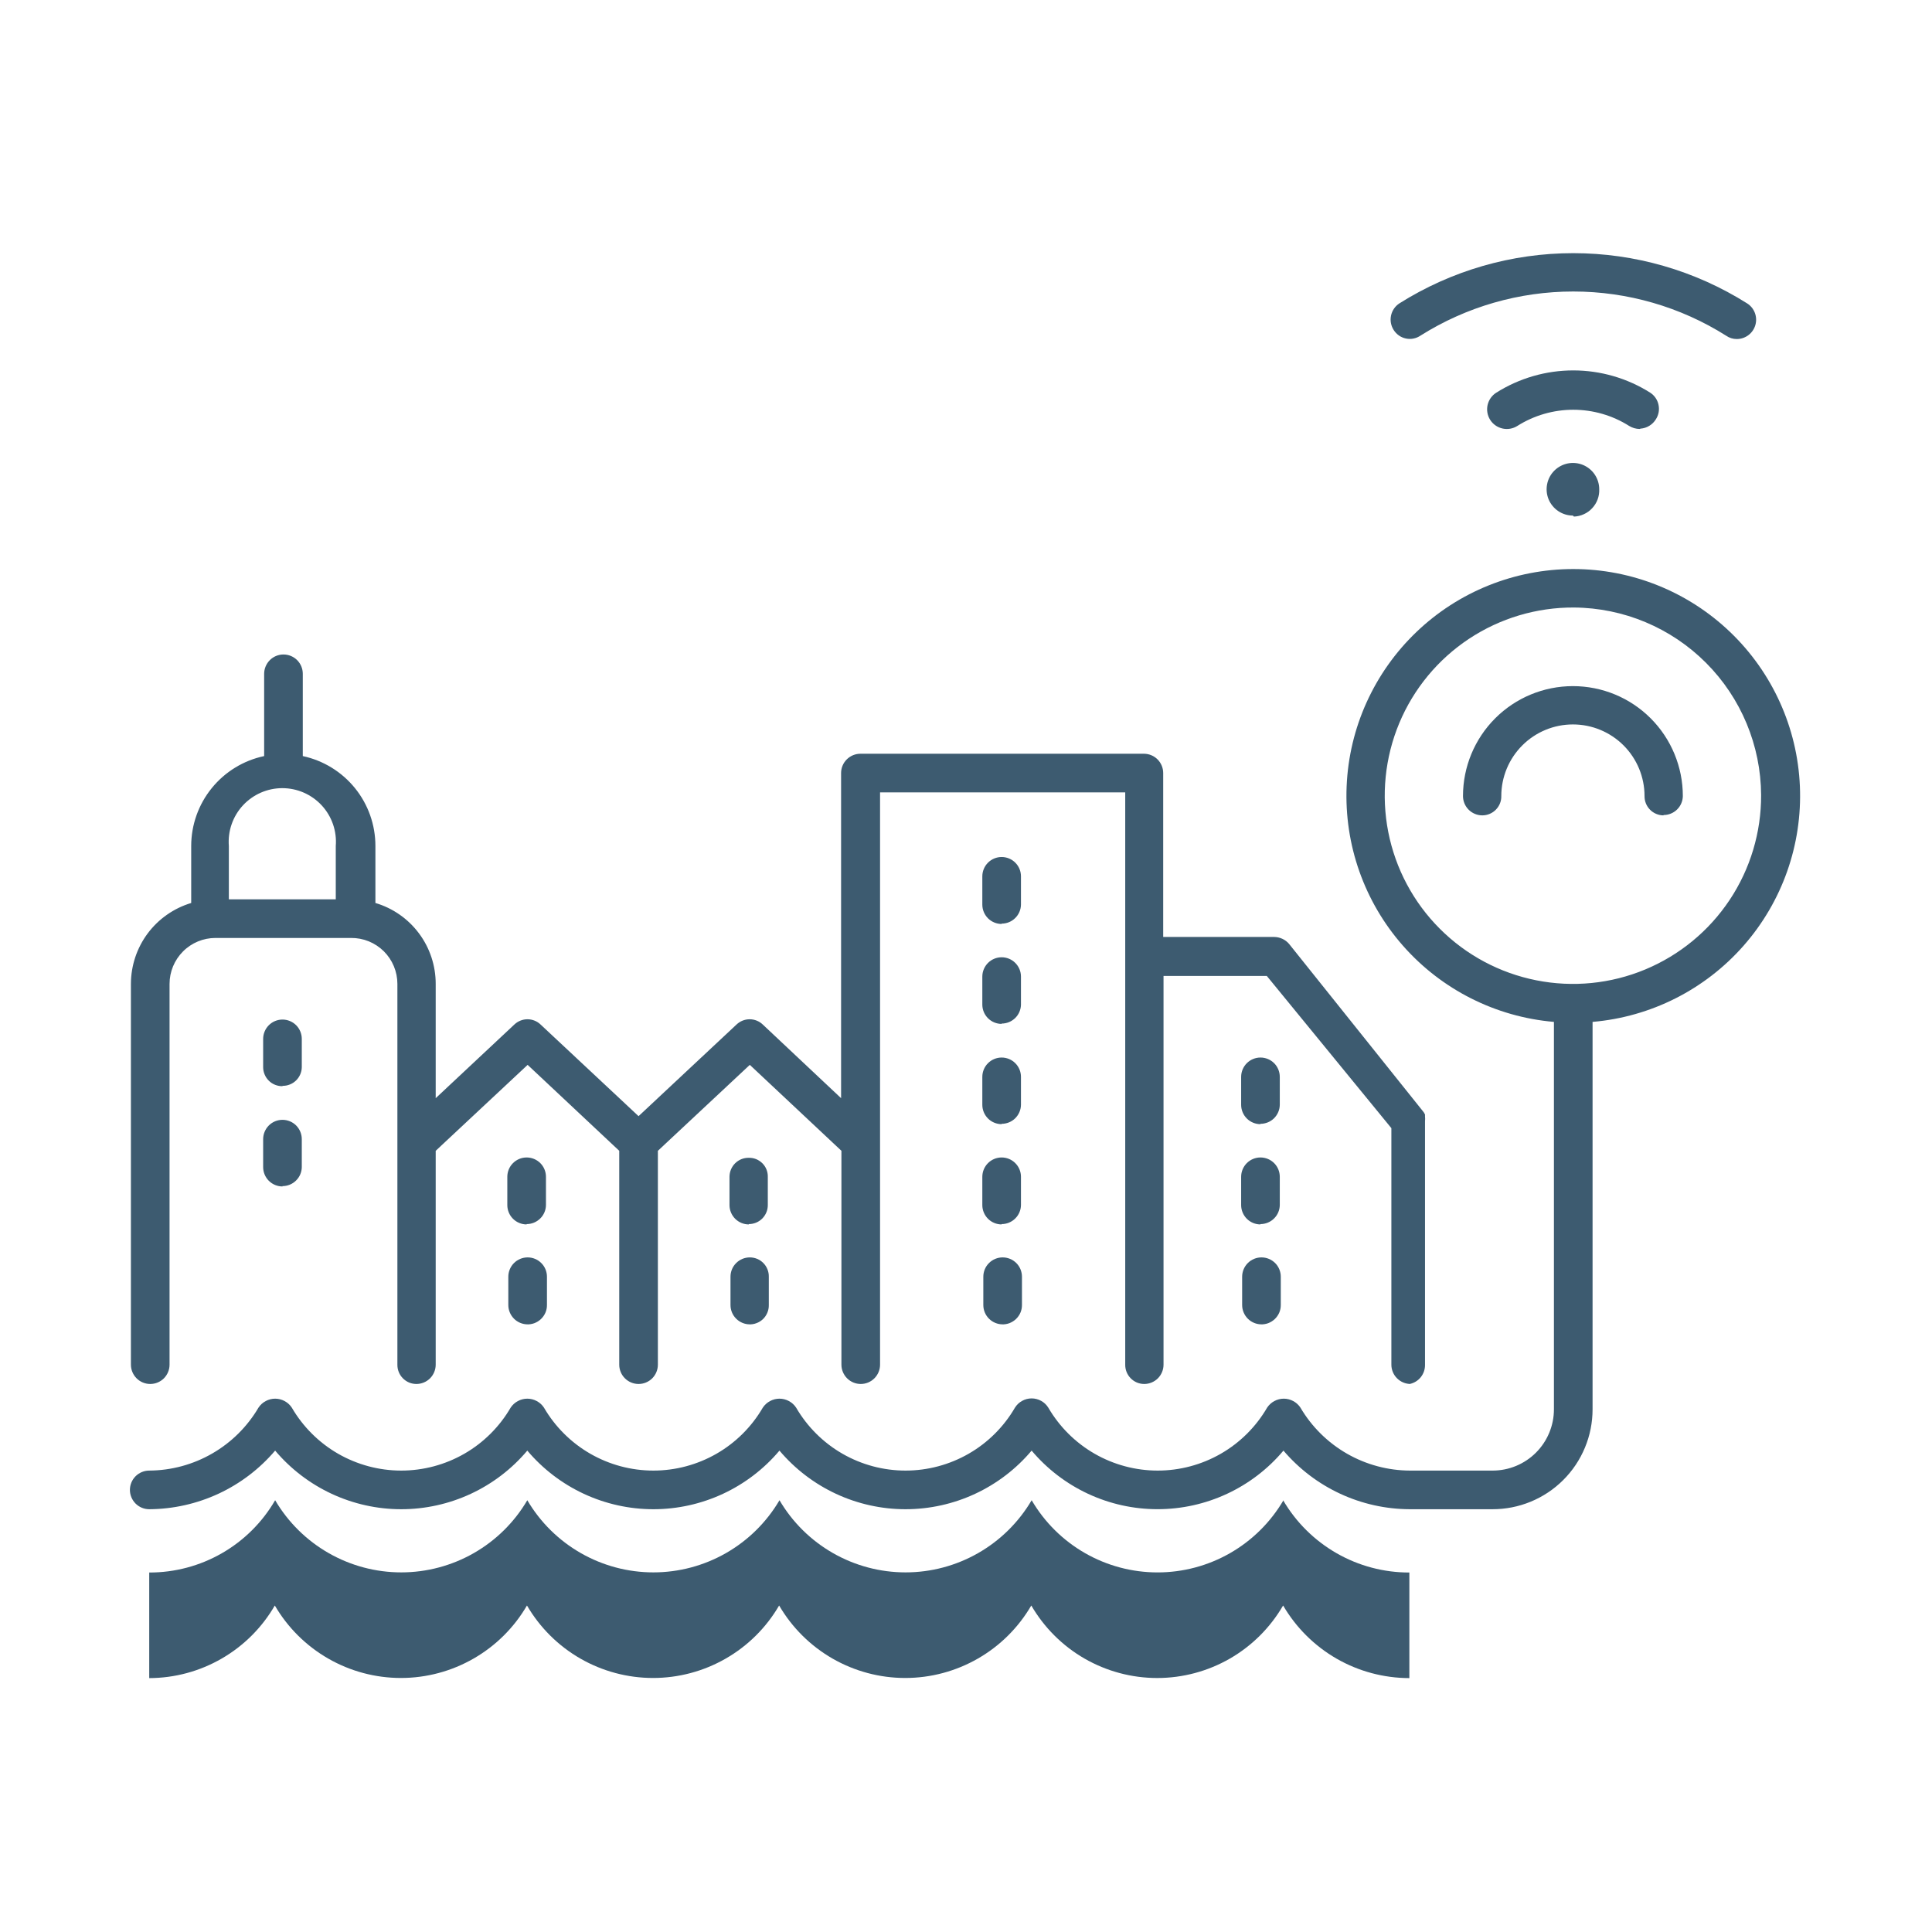 <svg width="58" height="58" viewBox="0 0 58 58" fill="none" xmlns="http://www.w3.org/2000/svg">
<path d="M44.8 45.308H42.32C41.599 45.305 40.887 45.147 40.233 44.843C39.578 44.539 38.998 44.097 38.53 43.548C38.067 44.099 37.488 44.542 36.835 44.846C36.182 45.15 35.471 45.307 34.75 45.307C34.03 45.307 33.319 45.15 32.666 44.846C32.013 44.542 31.434 44.099 30.97 43.548C30.506 44.099 29.926 44.542 29.273 44.846C28.619 45.15 27.906 45.308 27.185 45.308C26.464 45.308 25.752 45.15 25.098 44.846C24.445 44.542 23.865 44.099 23.4 43.548C22.936 44.099 22.356 44.542 21.703 44.846C21.049 45.15 20.336 45.308 19.615 45.308C18.894 45.308 18.182 45.15 17.528 44.846C16.875 44.542 16.295 44.099 15.83 43.548C15.366 44.099 14.786 44.542 14.133 44.846C13.479 45.15 12.766 45.308 12.045 45.308C11.324 45.308 10.612 45.15 9.958 44.846C9.305 44.542 8.725 44.099 8.26 43.548C7.794 44.096 7.215 44.537 6.563 44.841C5.91 45.144 5.2 45.304 4.48 45.308C4.327 45.308 4.179 45.247 4.07 45.138C3.962 45.029 3.9 44.882 3.9 44.728C3.9 44.574 3.962 44.426 4.07 44.318C4.179 44.209 4.327 44.148 4.48 44.148C5.144 44.144 5.795 43.968 6.37 43.636C6.945 43.305 7.424 42.83 7.76 42.258C7.815 42.175 7.889 42.108 7.977 42.061C8.064 42.014 8.161 41.989 8.26 41.989C8.359 41.989 8.457 42.014 8.544 42.061C8.631 42.108 8.706 42.175 8.76 42.258C9.095 42.833 9.574 43.31 10.15 43.642C10.727 43.973 11.38 44.148 12.045 44.148C12.71 44.148 13.364 43.973 13.94 43.642C14.517 43.31 14.996 42.833 15.33 42.258C15.385 42.175 15.459 42.108 15.547 42.061C15.634 42.014 15.731 41.989 15.83 41.989C15.929 41.989 16.027 42.014 16.114 42.061C16.201 42.108 16.276 42.175 16.33 42.258C16.665 42.833 17.144 43.31 17.721 43.642C18.297 43.973 18.95 44.148 19.615 44.148C20.28 44.148 20.934 43.973 21.51 43.642C22.087 43.31 22.566 42.833 22.9 42.258C22.955 42.175 23.029 42.108 23.117 42.061C23.204 42.014 23.301 41.989 23.4 41.989C23.499 41.989 23.597 42.014 23.684 42.061C23.771 42.108 23.846 42.175 23.9 42.258C24.235 42.833 24.714 43.31 25.291 43.642C25.867 43.973 26.52 44.148 27.185 44.148C27.85 44.148 28.504 43.973 29.08 43.642C29.657 43.31 30.136 42.833 30.47 42.258C30.523 42.173 30.597 42.103 30.685 42.055C30.772 42.007 30.87 41.981 30.97 41.981C31.07 41.981 31.169 42.007 31.256 42.055C31.344 42.103 31.417 42.173 31.47 42.258C31.805 42.833 32.284 43.31 32.861 43.642C33.437 43.973 34.09 44.148 34.755 44.148C35.42 44.148 36.074 43.973 36.65 43.642C37.227 43.31 37.706 42.833 38.04 42.258C38.095 42.175 38.169 42.108 38.257 42.061C38.344 42.014 38.441 41.989 38.54 41.989C38.639 41.989 38.737 42.014 38.824 42.061C38.911 42.108 38.986 42.175 39.04 42.258C39.377 42.831 39.858 43.307 40.435 43.639C41.012 43.97 41.665 44.146 42.33 44.148H44.81C45.298 44.148 45.766 43.954 46.111 43.609C46.456 43.264 46.65 42.796 46.65 42.308V30.678C44.901 30.528 43.277 29.709 42.117 28.39C40.957 27.072 40.352 25.357 40.427 23.602C40.501 21.848 41.251 20.191 42.519 18.976C43.786 17.761 45.474 17.083 47.23 17.083C48.986 17.083 50.674 17.761 51.942 18.976C53.21 20.191 53.959 21.848 54.034 23.602C54.109 25.357 53.503 27.072 52.344 28.39C51.184 29.709 49.56 30.528 47.81 30.678V42.308C47.81 42.703 47.733 43.094 47.581 43.458C47.43 43.823 47.208 44.154 46.928 44.433C46.649 44.711 46.317 44.932 45.952 45.082C45.586 45.233 45.195 45.309 44.8 45.308ZM47.25 18.238C46.131 18.232 45.035 18.559 44.101 19.177C43.168 19.795 42.439 20.676 42.007 21.709C41.576 22.742 41.461 23.881 41.677 24.979C41.893 26.078 42.431 27.087 43.222 27.879C44.013 28.672 45.021 29.211 46.119 29.429C47.218 29.648 48.356 29.535 49.389 29.105C50.423 28.675 51.306 27.948 51.926 27.015C52.546 26.083 52.874 24.987 52.87 23.868C52.862 22.379 52.268 20.953 51.216 19.899C50.164 18.845 48.739 18.248 47.25 18.238ZM42.35 41.548C42.197 41.548 42.049 41.487 41.94 41.378C41.831 41.269 41.77 41.122 41.77 40.968V33.868L38.03 29.298H34.93V40.968C34.93 41.122 34.869 41.269 34.761 41.378C34.652 41.487 34.504 41.548 34.35 41.548C34.275 41.548 34.2 41.533 34.13 41.504C34.06 41.474 33.997 41.431 33.944 41.377C33.891 41.323 33.849 41.259 33.821 41.189C33.793 41.119 33.779 41.044 33.78 40.968V23.788H26.42V34.298V40.968C26.42 41.122 26.359 41.269 26.25 41.378C26.142 41.487 25.994 41.548 25.84 41.548C25.687 41.548 25.539 41.487 25.43 41.378C25.322 41.269 25.26 41.122 25.26 40.968V34.548L22.51 31.968L19.75 34.548V40.968C19.75 41.122 19.689 41.269 19.581 41.378C19.472 41.487 19.324 41.548 19.17 41.548C19.017 41.548 18.869 41.487 18.76 41.378C18.651 41.269 18.59 41.122 18.59 40.968V34.548L15.84 31.968L13.08 34.548V40.968C13.08 41.122 13.019 41.269 12.911 41.378C12.802 41.487 12.654 41.548 12.5 41.548C12.425 41.548 12.35 41.533 12.28 41.504C12.21 41.474 12.147 41.431 12.094 41.377C12.041 41.323 11.999 41.259 11.971 41.189C11.943 41.119 11.929 41.044 11.93 40.968V34.298V29.538C11.93 29.356 11.894 29.175 11.824 29.007C11.754 28.839 11.652 28.687 11.523 28.558C11.393 28.43 11.24 28.329 11.072 28.26C10.903 28.191 10.723 28.157 10.54 28.158H6.47C6.104 28.158 5.753 28.303 5.495 28.562C5.236 28.821 5.09 29.172 5.09 29.538V40.968C5.09 41.122 5.029 41.269 4.921 41.378C4.812 41.487 4.664 41.548 4.51 41.548C4.357 41.548 4.209 41.487 4.1 41.378C3.992 41.269 3.93 41.122 3.93 40.968V29.538C3.931 28.992 4.107 28.461 4.433 28.023C4.759 27.586 5.218 27.265 5.74 27.108V25.398C5.74 24.765 5.958 24.151 6.357 23.66C6.756 23.168 7.311 22.829 7.93 22.698V20.228C7.93 20.074 7.992 19.927 8.1 19.818C8.209 19.709 8.357 19.648 8.51 19.648C8.664 19.648 8.812 19.709 8.921 19.818C9.029 19.927 9.09 20.074 9.09 20.228V22.698C9.708 22.831 10.261 23.171 10.658 23.662C11.055 24.154 11.271 24.766 11.27 25.398V27.108C11.794 27.263 12.253 27.584 12.579 28.022C12.906 28.46 13.081 28.992 13.08 29.538V32.968L15.44 30.758C15.547 30.656 15.688 30.599 15.835 30.599C15.983 30.599 16.124 30.656 16.23 30.758L19.17 33.508L22.11 30.758C22.217 30.656 22.358 30.599 22.505 30.599C22.653 30.599 22.794 30.656 22.9 30.758L25.25 32.968V23.208C25.25 23.054 25.311 22.907 25.42 22.798C25.529 22.689 25.677 22.628 25.83 22.628H34.34C34.494 22.628 34.642 22.689 34.751 22.798C34.859 22.907 34.92 23.054 34.92 23.208V28.128H38.25C38.336 28.129 38.42 28.148 38.498 28.184C38.576 28.22 38.645 28.273 38.7 28.338L42.7 33.338C42.733 33.374 42.76 33.414 42.78 33.458C42.78 33.458 42.78 33.458 42.78 33.518C42.785 33.564 42.785 33.611 42.78 33.658V40.968C42.783 41.103 42.739 41.235 42.655 41.341C42.571 41.447 42.453 41.52 42.32 41.548H42.35ZM6.87 26.998H10.08V25.398C10.098 25.176 10.069 24.954 9.997 24.744C9.924 24.534 9.809 24.341 9.658 24.178C9.507 24.015 9.324 23.885 9.121 23.796C8.917 23.707 8.698 23.661 8.475 23.661C8.253 23.661 8.034 23.707 7.83 23.796C7.627 23.885 7.444 24.015 7.293 24.178C7.142 24.341 7.027 24.534 6.954 24.744C6.881 24.954 6.853 25.176 6.87 25.398V26.998ZM37.87 39.758C37.717 39.758 37.569 39.697 37.46 39.588C37.352 39.479 37.29 39.332 37.29 39.178V38.328C37.29 38.174 37.352 38.026 37.46 37.918C37.569 37.809 37.717 37.748 37.87 37.748C38.024 37.748 38.172 37.809 38.281 37.918C38.389 38.026 38.45 38.174 38.45 38.328V39.178C38.45 39.257 38.435 39.335 38.404 39.407C38.373 39.479 38.327 39.545 38.27 39.599C38.213 39.653 38.145 39.695 38.072 39.723C37.998 39.75 37.919 39.762 37.84 39.758H37.87ZM30.1 39.758C29.947 39.758 29.799 39.697 29.69 39.588C29.581 39.479 29.52 39.332 29.52 39.178V38.328C29.52 38.174 29.581 38.026 29.69 37.918C29.799 37.809 29.947 37.748 30.1 37.748C30.254 37.748 30.402 37.809 30.511 37.918C30.619 38.026 30.68 38.174 30.68 38.328V39.178C30.68 39.257 30.665 39.335 30.634 39.407C30.603 39.479 30.557 39.545 30.5 39.599C30.443 39.653 30.375 39.695 30.302 39.723C30.228 39.75 30.149 39.762 30.07 39.758H30.1ZM22.51 39.758C22.357 39.758 22.209 39.697 22.1 39.588C21.991 39.479 21.93 39.332 21.93 39.178V38.328C21.93 38.174 21.991 38.026 22.1 37.918C22.209 37.809 22.357 37.748 22.51 37.748C22.586 37.748 22.661 37.763 22.731 37.792C22.801 37.821 22.864 37.864 22.917 37.918C22.97 37.972 23.012 38.036 23.04 38.107C23.068 38.177 23.082 38.252 23.08 38.328V39.178C23.082 39.256 23.067 39.334 23.037 39.406C23.007 39.479 22.963 39.544 22.907 39.599C22.85 39.653 22.784 39.695 22.71 39.722C22.637 39.75 22.559 39.762 22.48 39.758H22.51ZM15.84 39.758C15.687 39.758 15.539 39.697 15.43 39.588C15.322 39.479 15.26 39.332 15.26 39.178V38.328C15.26 38.174 15.322 38.026 15.43 37.918C15.539 37.809 15.687 37.748 15.84 37.748C15.994 37.748 16.142 37.809 16.25 37.918C16.359 38.026 16.42 38.174 16.42 38.328V39.178C16.421 39.257 16.405 39.335 16.374 39.407C16.343 39.479 16.297 39.545 16.24 39.599C16.183 39.653 16.115 39.695 16.042 39.723C15.968 39.75 15.889 39.762 15.81 39.758H15.84ZM37.84 36.758C37.687 36.758 37.539 36.697 37.43 36.588C37.322 36.479 37.26 36.332 37.26 36.178V35.328C37.26 35.174 37.322 35.026 37.43 34.918C37.539 34.809 37.687 34.748 37.84 34.748C37.994 34.748 38.142 34.809 38.251 34.918C38.359 35.026 38.42 35.174 38.42 35.328V36.178C38.418 36.33 38.355 36.475 38.247 36.581C38.139 36.688 37.992 36.748 37.84 36.748V36.758ZM30.07 36.758C29.917 36.758 29.769 36.697 29.66 36.588C29.552 36.479 29.49 36.332 29.49 36.178V35.328C29.49 35.174 29.552 35.026 29.66 34.918C29.769 34.809 29.917 34.748 30.07 34.748C30.224 34.748 30.372 34.809 30.48 34.918C30.589 35.026 30.65 35.174 30.65 35.328V36.178C30.648 36.33 30.585 36.475 30.477 36.581C30.369 36.688 30.223 36.748 30.07 36.748V36.758ZM22.48 36.758C22.327 36.758 22.179 36.697 22.07 36.588C21.962 36.479 21.9 36.332 21.9 36.178V35.328C21.9 35.252 21.916 35.177 21.945 35.107C21.974 35.038 22.017 34.974 22.071 34.921C22.125 34.868 22.189 34.826 22.259 34.798C22.329 34.77 22.405 34.757 22.48 34.758C22.556 34.757 22.63 34.77 22.7 34.798C22.77 34.827 22.833 34.869 22.887 34.922C22.94 34.975 22.982 35.038 23.01 35.108C23.038 35.178 23.052 35.253 23.05 35.328V36.178C23.05 36.253 23.036 36.327 23.007 36.396C22.978 36.465 22.936 36.528 22.884 36.581C22.831 36.634 22.768 36.676 22.698 36.705C22.629 36.733 22.555 36.748 22.48 36.748V36.758ZM15.81 36.758C15.657 36.758 15.509 36.697 15.4 36.588C15.291 36.479 15.23 36.332 15.23 36.178V35.328C15.23 35.174 15.291 35.026 15.4 34.918C15.509 34.809 15.657 34.748 15.81 34.748C15.964 34.748 16.112 34.809 16.221 34.918C16.329 35.026 16.39 35.174 16.39 35.328V36.178C16.388 36.33 16.326 36.475 16.217 36.581C16.108 36.688 15.963 36.748 15.81 36.748V36.758ZM8.48 35.618C8.327 35.618 8.179 35.557 8.07 35.448C7.962 35.339 7.9 35.192 7.9 35.038V34.198C7.9 34.044 7.962 33.897 8.07 33.788C8.179 33.679 8.327 33.618 8.48 33.618C8.634 33.618 8.782 33.679 8.891 33.788C8.999 33.897 9.06 34.044 9.06 34.198V35.038C9.058 35.19 8.996 35.335 8.887 35.441C8.779 35.548 8.633 35.608 8.48 35.608V35.618ZM37.84 33.748C37.687 33.748 37.539 33.687 37.43 33.578C37.322 33.469 37.26 33.322 37.26 33.168V32.328C37.26 32.174 37.322 32.026 37.43 31.918C37.539 31.809 37.687 31.748 37.84 31.748C37.994 31.748 38.142 31.809 38.251 31.918C38.359 32.026 38.42 32.174 38.42 32.328V33.168C38.418 33.32 38.355 33.465 38.247 33.572C38.139 33.678 37.992 33.738 37.84 33.738V33.748ZM30.07 33.748C29.917 33.748 29.769 33.687 29.66 33.578C29.552 33.469 29.49 33.322 29.49 33.168V32.328C29.49 32.174 29.552 32.026 29.66 31.918C29.769 31.809 29.917 31.748 30.07 31.748C30.224 31.748 30.372 31.809 30.48 31.918C30.589 32.026 30.65 32.174 30.65 32.328V33.168C30.648 33.32 30.585 33.465 30.477 33.572C30.369 33.678 30.223 33.738 30.07 33.738V33.748ZM8.48 32.608C8.405 32.609 8.329 32.595 8.259 32.567C8.189 32.539 8.125 32.498 8.071 32.444C8.017 32.391 7.974 32.328 7.945 32.258C7.915 32.188 7.9 32.114 7.9 32.038V31.188C7.9 31.034 7.962 30.887 8.07 30.778C8.179 30.669 8.327 30.608 8.48 30.608C8.634 30.608 8.782 30.669 8.891 30.778C8.999 30.887 9.06 31.034 9.06 31.188V32.038C9.059 32.113 9.043 32.187 9.013 32.255C8.983 32.324 8.94 32.386 8.886 32.438C8.833 32.49 8.769 32.531 8.699 32.558C8.63 32.586 8.555 32.599 8.48 32.598V32.608ZM30.07 30.738C29.918 30.738 29.772 30.678 29.664 30.572C29.555 30.465 29.493 30.32 29.49 30.168V29.318C29.49 29.164 29.552 29.017 29.66 28.908C29.769 28.799 29.917 28.738 30.07 28.738C30.224 28.738 30.372 28.799 30.48 28.908C30.589 29.017 30.65 29.164 30.65 29.318V30.168C30.645 30.318 30.582 30.461 30.474 30.565C30.365 30.67 30.221 30.728 30.07 30.728V30.738ZM30.07 27.738C29.917 27.738 29.769 27.677 29.66 27.568C29.552 27.459 29.49 27.312 29.49 27.158V26.308C29.49 26.154 29.552 26.006 29.66 25.898C29.769 25.789 29.917 25.728 30.07 25.728C30.224 25.728 30.372 25.789 30.48 25.898C30.589 26.006 30.65 26.154 30.65 26.308V27.158C30.648 27.31 30.585 27.455 30.477 27.561C30.369 27.668 30.223 27.728 30.07 27.728V27.738ZM49.94 24.478C49.865 24.478 49.79 24.463 49.72 24.433C49.65 24.404 49.587 24.361 49.534 24.307C49.481 24.253 49.439 24.189 49.411 24.119C49.383 24.049 49.369 23.974 49.37 23.898C49.37 23.328 49.144 22.781 48.741 22.378C48.337 21.974 47.791 21.748 47.22 21.748C46.65 21.748 46.103 21.974 45.7 22.378C45.297 22.781 45.07 23.328 45.07 23.898C45.072 23.974 45.058 24.049 45.03 24.119C45.002 24.189 44.96 24.253 44.907 24.307C44.854 24.361 44.791 24.404 44.721 24.433C44.651 24.463 44.576 24.478 44.5 24.478C44.347 24.478 44.199 24.417 44.09 24.308C43.981 24.199 43.92 24.052 43.92 23.898C43.92 23.023 44.268 22.183 44.887 21.564C45.506 20.945 46.345 20.598 47.22 20.598C48.096 20.598 48.935 20.945 49.554 21.564C50.173 22.183 50.52 23.023 50.52 23.898C50.518 24.05 50.456 24.195 50.347 24.302C50.239 24.408 50.093 24.468 49.94 24.468V24.478ZM47.22 15.478C47.064 15.478 46.911 15.431 46.782 15.345C46.652 15.258 46.55 15.134 46.49 14.99C46.431 14.846 46.415 14.687 46.446 14.534C46.476 14.38 46.551 14.24 46.662 14.129C46.772 14.019 46.913 13.944 47.066 13.913C47.219 13.883 47.378 13.898 47.523 13.958C47.667 14.018 47.791 14.119 47.877 14.249C47.964 14.379 48.01 14.532 48.01 14.688C48.014 14.792 47.998 14.895 47.962 14.992C47.926 15.09 47.871 15.179 47.8 15.255C47.73 15.332 47.645 15.393 47.55 15.436C47.456 15.48 47.354 15.504 47.25 15.508L47.22 15.478ZM49.22 12.878C49.111 12.876 49.004 12.845 48.91 12.788C48.408 12.47 47.825 12.301 47.23 12.301C46.636 12.301 46.053 12.47 45.55 12.788C45.418 12.871 45.257 12.899 45.105 12.864C44.952 12.829 44.819 12.736 44.735 12.603C44.652 12.47 44.624 12.31 44.659 12.157C44.694 12.004 44.788 11.871 44.92 11.788C45.612 11.352 46.413 11.12 47.23 11.12C48.048 11.12 48.849 11.352 49.54 11.788C49.669 11.872 49.759 12.003 49.79 12.153C49.822 12.303 49.794 12.459 49.71 12.588C49.661 12.668 49.594 12.735 49.514 12.783C49.434 12.832 49.344 12.861 49.25 12.868L49.22 12.878ZM52.14 10.178C52.026 10.179 51.914 10.144 51.82 10.078C50.447 9.211 48.855 8.751 47.23 8.751C45.606 8.751 44.014 9.211 42.64 10.078C42.577 10.12 42.506 10.15 42.431 10.164C42.356 10.179 42.279 10.178 42.205 10.162C42.13 10.146 42.059 10.116 41.997 10.072C41.934 10.028 41.881 9.972 41.84 9.908C41.757 9.779 41.728 9.623 41.76 9.473C41.792 9.323 41.882 9.192 42.01 9.108C43.573 8.123 45.383 7.6 47.23 7.6C49.078 7.6 50.888 8.123 52.45 9.108C52.556 9.175 52.638 9.275 52.682 9.392C52.727 9.51 52.732 9.639 52.697 9.759C52.662 9.88 52.589 9.986 52.489 10.061C52.388 10.137 52.266 10.178 52.14 10.178Z" fill="#3D5B70"/>
<path d="M38.531 45.038C38.144 45.698 37.592 46.245 36.929 46.625C36.266 47.005 35.515 47.205 34.751 47.205C33.986 47.205 33.235 47.005 32.572 46.625C31.909 46.245 31.357 45.698 30.971 45.038C30.583 45.698 30.03 46.244 29.366 46.624C28.702 47.004 27.95 47.204 27.186 47.204C26.421 47.204 25.669 47.004 25.005 46.624C24.341 46.244 23.788 45.698 23.401 45.038C23.013 45.698 22.46 46.244 21.796 46.624C21.132 47.004 20.38 47.204 19.615 47.204C18.851 47.204 18.099 47.004 17.435 46.624C16.771 46.244 16.218 45.698 15.83 45.038C15.443 45.698 14.89 46.244 14.226 46.624C13.562 47.004 12.81 47.204 12.046 47.204C11.28 47.204 10.529 47.004 9.865 46.624C9.201 46.244 8.648 45.698 8.26 45.038C7.876 45.7 7.325 46.248 6.661 46.629C5.998 47.01 5.246 47.21 4.48 47.208V50.378C5.245 50.376 5.995 50.174 6.656 49.791C7.318 49.409 7.868 48.859 8.25 48.198C8.636 48.86 9.188 49.409 9.853 49.791C10.517 50.173 11.269 50.374 12.036 50.374C12.802 50.374 13.554 50.173 14.218 49.791C14.883 49.409 15.435 48.86 15.82 48.198C16.206 48.86 16.758 49.409 17.422 49.791C18.087 50.173 18.839 50.374 19.605 50.374C20.372 50.374 21.124 50.173 21.788 49.791C22.453 49.409 23.005 48.86 23.39 48.198C23.776 48.86 24.328 49.409 24.992 49.791C25.657 50.173 26.409 50.374 27.175 50.374C27.942 50.374 28.694 50.173 29.358 49.791C30.023 49.409 30.575 48.86 30.96 48.198C31.345 48.86 31.896 49.41 32.559 49.792C33.223 50.174 33.975 50.375 34.74 50.375C35.506 50.375 36.258 50.174 36.922 49.792C37.585 49.41 38.136 48.86 38.52 48.198C38.907 48.861 39.46 49.411 40.125 49.794C40.79 50.176 41.543 50.377 42.31 50.378V47.208C41.544 47.21 40.791 47.01 40.126 46.629C39.461 46.248 38.907 45.7 38.52 45.038" fill="#3D5B70"/>
</svg>
